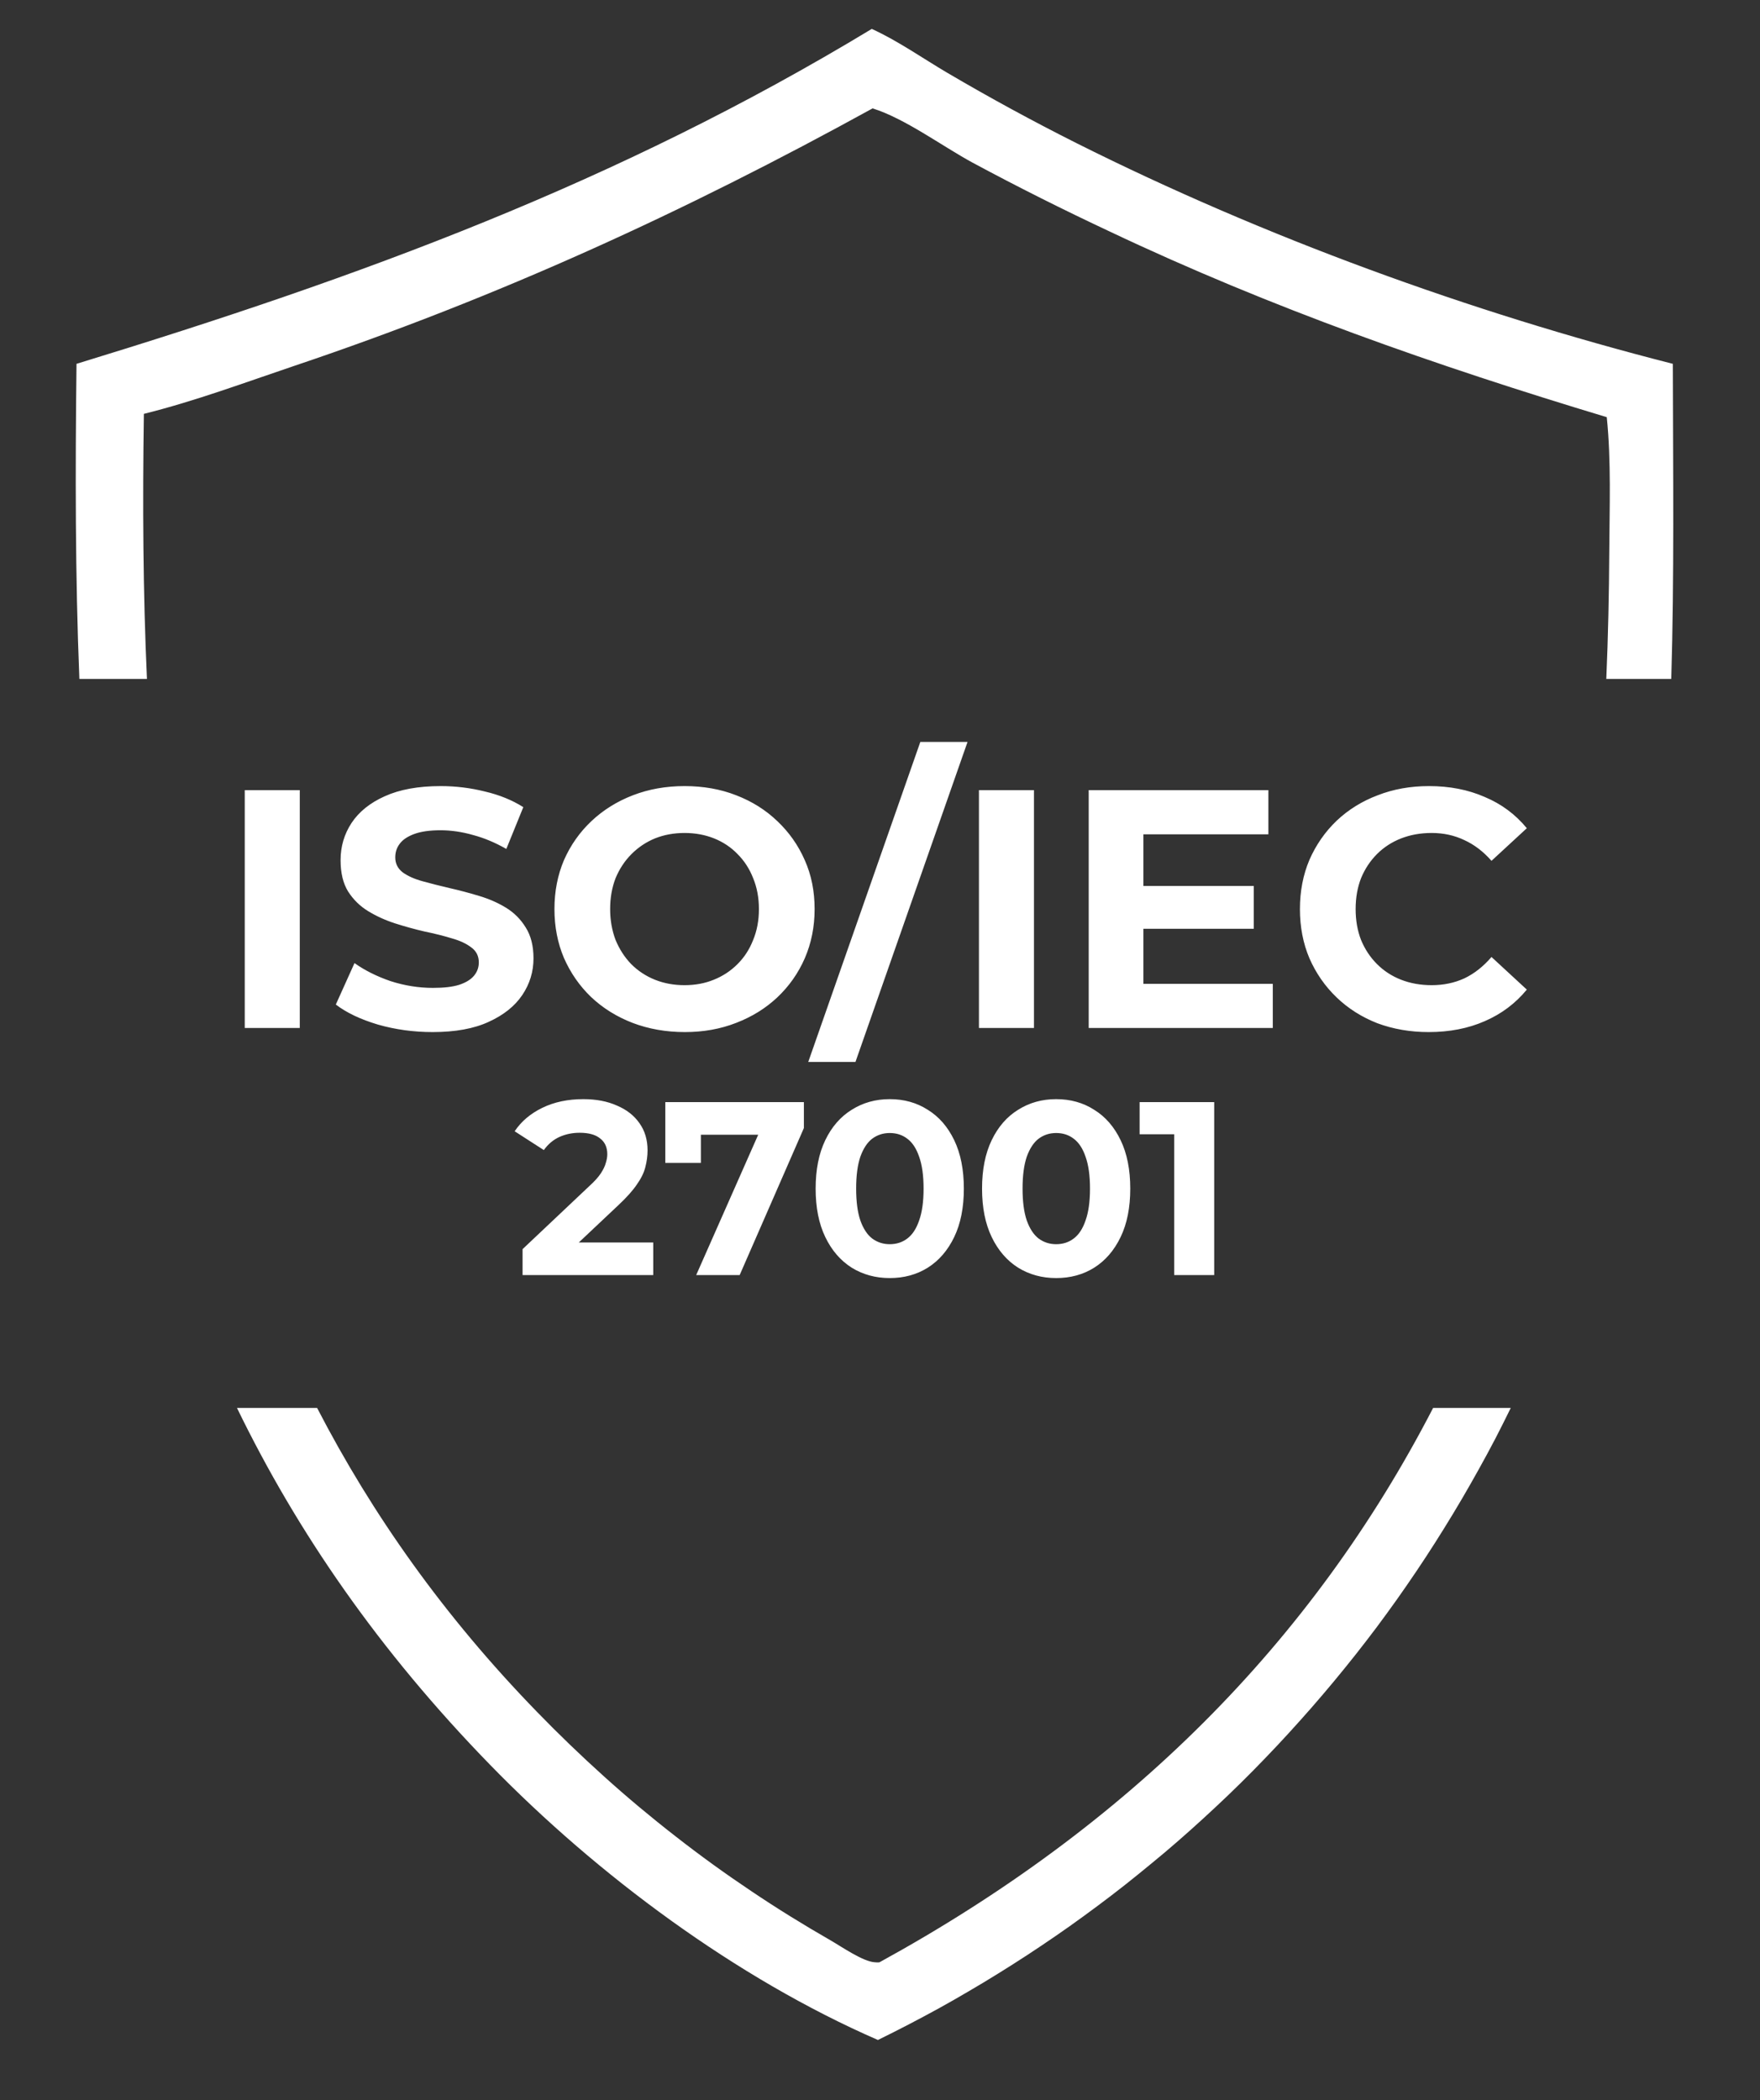 <svg xmlns="http://www.w3.org/2000/svg" width="114" height="136" viewBox="0 0 114 136" fill="none"><rect x="0" y="0" width="114" height="136" fill="#333333" stroke="none"/><path d="M97.365 92.157C97.035 92.823 96.69 93.482 96.337 94.133C95.984 94.784 95.624 95.435 95.256 96.078C94.888 96.729 94.512 97.365 94.129 98C93.746 98.635 93.354 99.264 92.955 99.892C92.556 100.519 92.15 101.14 91.736 101.753C91.322 102.366 90.9 102.978 90.471 103.583C90.041 104.188 89.604 104.786 89.159 105.383C88.715 105.972 88.262 106.562 87.802 107.144C87.342 107.726 86.874 108.301 86.398 108.875C85.923 109.442 85.448 110.008 84.957 110.567C84.466 111.126 83.967 111.685 83.469 112.229C82.97 112.78 82.457 113.317 81.943 113.853C81.43 114.389 80.908 114.917 80.379 115.438C79.85 115.958 79.32 116.471 78.775 116.977C78.239 117.482 77.687 117.98 77.135 118.478C76.583 118.975 76.022 119.458 75.455 119.94C74.888 120.415 74.312 120.889 73.737 121.356C73.162 121.824 72.579 122.284 71.988 122.735C71.398 123.187 70.8 123.631 70.202 124.067C69.604 124.504 68.998 124.933 68.385 125.354C67.771 125.776 67.157 126.189 66.536 126.595C65.915 127.001 65.286 127.399 64.657 127.789C64.028 128.18 63.392 128.563 62.748 128.938C62.112 129.314 61.467 129.681 60.815 130.041C60.164 130.401 59.512 130.745 58.852 131.09C58.193 131.434 57.533 131.764 56.866 132.093C47.702 128.103 38.706 121.426 31.75 114.281C24.547 106.888 19.244 99.186 15.35 91.167H20.54C24.113 98.072 28.761 104.656 34.787 110.851C36.19 112.298 37.64 113.691 39.136 115.039C40.631 116.387 42.18 117.681 43.768 118.914C45.355 120.155 46.988 121.334 48.66 122.452C50.332 123.578 52.043 124.635 53.791 125.638C54.489 126.036 55.907 127.031 56.682 127.062C56.774 127.069 56.874 127.077 56.966 127.062C73.026 118.258 84.942 106.424 92.827 91.167H97.856C97.693 91.497 97.529 91.826 97.365 92.157ZM56.467 1.872C58.154 2.638 59.78 3.786 61.383 4.728C64.121 6.336 66.905 7.852 69.742 9.276C81.867 15.349 95.218 20.212 108.354 23.559C108.368 30.656 108.447 37.376 108.253 43.963H104.045C104.162 41.212 104.222 38.465 104.236 35.734C104.252 32.855 104.367 29.877 104.075 27.013C93.017 23.682 82.319 19.936 71.874 14.989C68.868 13.58 65.9 12.095 62.971 10.518C61 9.446 58.622 7.676 56.52 7.018C44.319 13.733 32.294 19.239 19.089 23.681C15.868 24.768 12.617 25.979 9.319 26.798C9.231 32.595 9.262 38.325 9.519 43.963H5.141C4.872 37.333 4.872 30.532 4.956 23.559C23.338 17.938 39.956 11.865 56.467 1.872Z" fill="white"></path><path d="M15.853 66.564V51.164H19.417V66.564H15.853ZM28.022 66.829C26.79 66.829 25.609 66.667 24.48 66.344C23.351 66.007 22.441 65.575 21.752 65.046L22.962 62.362C23.622 62.832 24.399 63.221 25.294 63.529C26.203 63.822 27.12 63.968 28.044 63.968C28.748 63.968 29.313 63.903 29.738 63.77C30.178 63.624 30.501 63.426 30.706 63.176C30.911 62.927 31.014 62.641 31.014 62.319C31.014 61.908 30.853 61.585 30.53 61.35C30.207 61.101 29.782 60.903 29.254 60.757C28.726 60.595 28.139 60.449 27.494 60.316C26.863 60.17 26.225 59.994 25.58 59.788C24.949 59.583 24.37 59.319 23.842 58.996C23.314 58.674 22.881 58.248 22.544 57.721C22.221 57.193 22.06 56.518 22.06 55.697C22.06 54.816 22.295 54.017 22.764 53.298C23.248 52.565 23.967 51.986 24.92 51.56C25.888 51.12 27.098 50.901 28.55 50.901C29.518 50.901 30.471 51.018 31.41 51.252C32.349 51.472 33.177 51.81 33.896 52.264L32.796 54.971C32.077 54.56 31.359 54.259 30.64 54.069C29.921 53.863 29.217 53.761 28.528 53.761C27.839 53.761 27.274 53.841 26.834 54.002C26.394 54.164 26.079 54.377 25.888 54.641C25.697 54.89 25.602 55.183 25.602 55.52C25.602 55.916 25.763 56.239 26.086 56.489C26.409 56.723 26.834 56.914 27.362 57.06C27.89 57.207 28.469 57.354 29.1 57.501C29.745 57.647 30.383 57.816 31.014 58.007C31.659 58.197 32.246 58.454 32.774 58.776C33.302 59.099 33.727 59.525 34.05 60.053C34.387 60.581 34.556 61.248 34.556 62.054C34.556 62.92 34.314 63.712 33.83 64.43C33.346 65.149 32.62 65.728 31.652 66.168C30.699 66.609 29.489 66.829 28.022 66.829ZM44.361 66.829C43.144 66.829 42.015 66.63 40.973 66.234C39.947 65.838 39.052 65.281 38.289 64.562C37.541 63.844 36.955 63.001 36.529 62.032C36.119 61.065 35.913 60.008 35.913 58.864C35.913 57.721 36.119 56.664 36.529 55.697C36.955 54.728 37.549 53.885 38.311 53.166C39.074 52.448 39.969 51.891 40.995 51.495C42.022 51.099 43.137 50.901 44.339 50.901C45.557 50.901 46.671 51.099 47.683 51.495C48.71 51.891 49.597 52.448 50.345 53.166C51.108 53.885 51.702 54.728 52.127 55.697C52.553 56.65 52.765 57.706 52.765 58.864C52.765 60.008 52.553 61.072 52.127 62.054C51.702 63.023 51.108 63.866 50.345 64.585C49.597 65.288 48.71 65.838 47.683 66.234C46.671 66.63 45.564 66.829 44.361 66.829ZM44.339 63.792C45.029 63.792 45.659 63.675 46.231 63.441C46.818 63.206 47.331 62.868 47.771 62.428C48.211 61.989 48.549 61.468 48.783 60.867C49.033 60.265 49.157 59.598 49.157 58.864C49.157 58.131 49.033 57.464 48.783 56.862C48.549 56.261 48.211 55.74 47.771 55.3C47.346 54.861 46.84 54.523 46.253 54.288C45.667 54.054 45.029 53.937 44.339 53.937C43.65 53.937 43.012 54.054 42.425 54.288C41.853 54.523 41.347 54.861 40.907 55.3C40.467 55.74 40.123 56.261 39.873 56.862C39.639 57.464 39.521 58.131 39.521 58.864C39.521 59.583 39.639 60.251 39.873 60.867C40.123 61.468 40.46 61.989 40.885 62.428C41.325 62.868 41.839 63.206 42.425 63.441C43.012 63.675 43.65 63.792 44.339 63.792ZM52.352 68.764L59.612 48.041H62.67L55.41 68.764H52.352ZM63.409 66.564V51.164H66.973V66.564H63.409ZM70.518 66.564V51.164H82.156V54.025H74.06V63.705H82.442V66.564H70.518ZM73.796 60.141V57.368H81.21V60.141H73.796ZM92.538 66.829C91.35 66.829 90.243 66.638 89.216 66.257C88.204 65.861 87.324 65.303 86.576 64.585C85.828 63.866 85.241 63.023 84.816 62.054C84.405 61.087 84.2 60.023 84.2 58.864C84.2 57.706 84.405 56.642 84.816 55.675C85.241 54.706 85.828 53.863 86.576 53.145C87.338 52.426 88.226 51.876 89.238 51.495C90.25 51.099 91.357 50.901 92.56 50.901C93.894 50.901 95.097 51.135 96.168 51.605C97.253 52.059 98.162 52.734 98.896 53.629L96.608 55.74C96.08 55.139 95.493 54.692 94.848 54.398C94.203 54.09 93.499 53.937 92.736 53.937C92.017 53.937 91.357 54.054 90.756 54.288C90.154 54.523 89.634 54.861 89.194 55.3C88.754 55.74 88.409 56.261 88.16 56.862C87.925 57.464 87.808 58.131 87.808 58.864C87.808 59.598 87.925 60.265 88.16 60.867C88.409 61.468 88.754 61.989 89.194 62.428C89.634 62.868 90.154 63.206 90.756 63.441C91.357 63.675 92.017 63.792 92.736 63.792C93.499 63.792 94.203 63.646 94.848 63.352C95.493 63.044 96.08 62.583 96.608 61.967L98.896 64.079C98.162 64.973 97.253 65.655 96.168 66.124C95.097 66.594 93.887 66.829 92.538 66.829ZM33.848 82.564V80.885L38.168 76.805C38.51 76.495 38.76 76.218 38.92 75.972C39.08 75.727 39.187 75.503 39.24 75.3C39.304 75.098 39.336 74.911 39.336 74.74C39.336 74.293 39.181 73.951 38.872 73.716C38.574 73.471 38.131 73.349 37.544 73.349C37.075 73.349 36.638 73.439 36.232 73.621C35.837 73.802 35.502 74.085 35.224 74.469L33.336 73.252C33.763 72.612 34.36 72.106 35.128 71.733C35.896 71.359 36.782 71.172 37.784 71.172C38.616 71.172 39.342 71.311 39.96 71.588C40.59 71.855 41.075 72.234 41.416 72.725C41.768 73.215 41.944 73.802 41.944 74.484C41.944 74.847 41.896 75.21 41.8 75.573C41.715 75.924 41.533 76.298 41.256 76.692C40.989 77.087 40.595 77.53 40.072 78.02L36.488 81.397L35.992 80.453H42.312V82.564H33.848ZM45.094 82.564L49.606 72.356L50.278 73.477H44.246L45.398 72.26V75.3H43.094V71.365H52.07V73.044L47.91 82.564H45.094ZM57.631 82.757C56.714 82.757 55.892 82.532 55.167 82.085C54.442 81.626 53.871 80.965 53.455 80.1C53.039 79.237 52.831 78.191 52.831 76.965C52.831 75.738 53.039 74.692 53.455 73.829C53.871 72.965 54.442 72.308 55.167 71.861C55.892 71.402 56.714 71.172 57.631 71.172C58.559 71.172 59.38 71.402 60.095 71.861C60.82 72.308 61.391 72.965 61.807 73.829C62.223 74.692 62.431 75.738 62.431 76.965C62.431 78.191 62.223 79.237 61.807 80.1C61.391 80.965 60.82 81.626 60.095 82.085C59.38 82.532 58.559 82.757 57.631 82.757ZM57.631 80.564C58.068 80.564 58.447 80.442 58.767 80.197C59.098 79.951 59.354 79.562 59.535 79.028C59.727 78.495 59.823 77.807 59.823 76.965C59.823 76.122 59.727 75.434 59.535 74.9C59.354 74.367 59.098 73.978 58.767 73.733C58.447 73.487 58.068 73.365 57.631 73.365C57.204 73.365 56.826 73.487 56.495 73.733C56.175 73.978 55.919 74.367 55.727 74.9C55.546 75.434 55.455 76.122 55.455 76.965C55.455 77.807 55.546 78.495 55.727 79.028C55.919 79.562 56.175 79.951 56.495 80.197C56.826 80.442 57.204 80.564 57.631 80.564ZM68.41 82.757C67.493 82.757 66.672 82.532 65.946 82.085C65.221 81.626 64.65 80.965 64.234 80.1C63.818 79.237 63.61 78.191 63.61 76.965C63.61 75.738 63.818 74.692 64.234 73.829C64.65 72.965 65.221 72.308 65.946 71.861C66.672 71.402 67.493 71.172 68.41 71.172C69.338 71.172 70.16 71.402 70.874 71.861C71.6 72.308 72.17 72.965 72.586 73.829C73.002 74.692 73.21 75.738 73.21 76.965C73.21 78.191 73.002 79.237 72.586 80.1C72.17 80.965 71.6 81.626 70.874 82.085C70.16 82.532 69.338 82.757 68.41 82.757ZM68.41 80.564C68.848 80.564 69.226 80.442 69.546 80.197C69.877 79.951 70.133 79.562 70.314 79.028C70.506 78.495 70.602 77.807 70.602 76.965C70.602 76.122 70.506 75.434 70.314 74.9C70.133 74.367 69.877 73.978 69.546 73.733C69.226 73.487 68.848 73.365 68.41 73.365C67.984 73.365 67.605 73.487 67.274 73.733C66.954 73.978 66.698 74.367 66.506 74.9C66.325 75.434 66.234 76.122 66.234 76.965C66.234 77.807 66.325 78.495 66.506 79.028C66.698 79.562 66.954 79.951 67.274 80.197C67.605 80.442 67.984 80.564 68.41 80.564ZM76.055 82.564V72.325L77.175 73.445H73.815V71.365H78.647V82.564H76.055Z" fill="white"></path></svg>